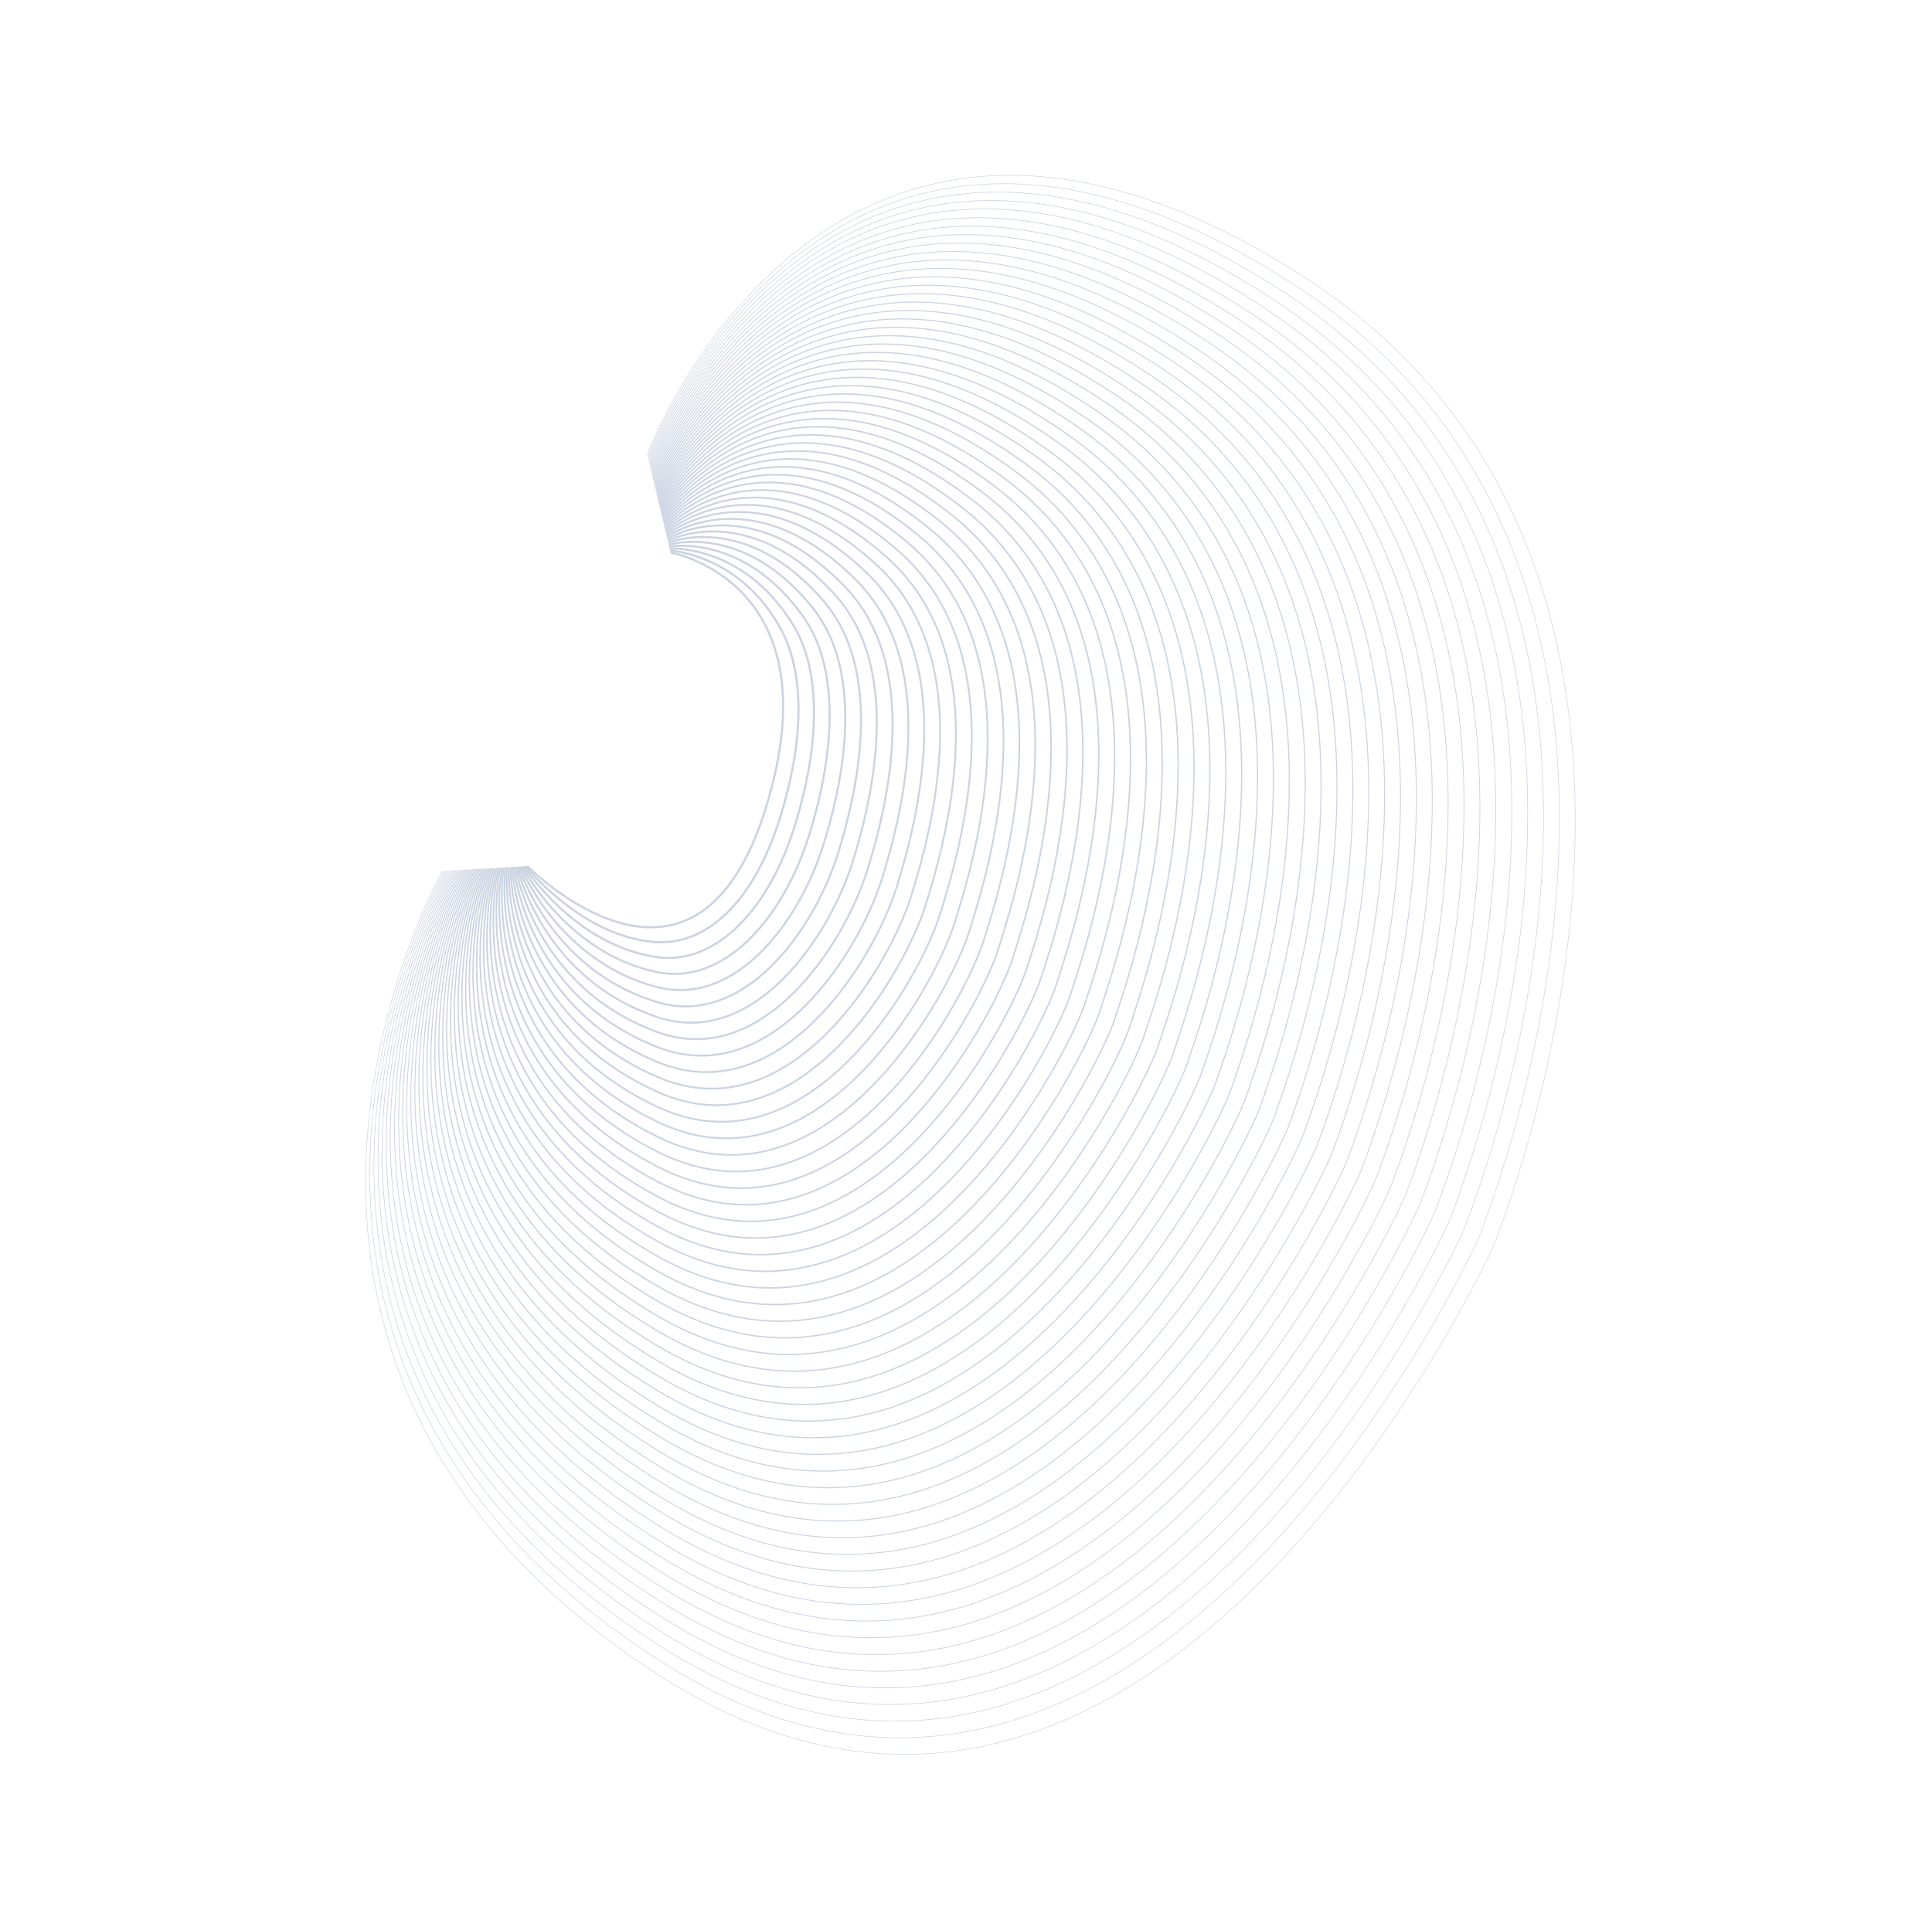 <svg xmlns="http://www.w3.org/2000/svg" xmlns:xlink="http://www.w3.org/1999/xlink" width="894.664" height="894.108" viewBox="0 0 894.664 894.108">
  <defs>
    <clipPath id="clip-path">
      <rect id="Rectangle_3196" data-name="Rectangle 3196" width="650.974" height="652.601" fill="none" stroke="#cbd3e1" stroke-width="1"/>
    </clipPath>
  </defs>
  <g id="Group_7950" data-name="Group 7950" transform="translate(335.276 894.108) rotate(-121)">
    <g id="Group_7653" data-name="Group 7653" clip-path="url(#clip-path)">
      <path id="Path_10202" data-name="Path 10202" d="M604.266,321.656s148.252,185.877-84.088,302S87.72,468.02,87.72,468.02s-214.957-312.512,28.6-432.671S487.764,141,487.764,141" transform="translate(-0.01 -0.021)" fill="none" stroke="#cbd3e1" stroke-miterlimit="10" stroke-width="0.25"/>
      <path id="Path_10203" data-name="Path 10203" d="M604.076,322.152S748.923,504.818,520.514,618.5C292.445,732.238,95.878,465.686,95.373,465.119c-.562-.631-211.251-307.357,27.606-425.448C361.942-78.623,488.1,142.48,488.1,142.48" transform="translate(-0.709 -0.799)" fill="none" stroke="#cbd3e1" stroke-miterlimit="10" stroke-width="0.265"/>
      <path id="Path_10204" data-name="Path 10204" d="M603.884,322.648S745.328,502.1,520.85,613.345C297.052,724.7,104.034,463.351,103.024,462.217c-1.122-1.261-207.545-302.2,26.615-418.223,234.374-116.429,358.788,99.961,358.788,99.961" transform="translate(-1.409 -1.578)" fill="none" stroke="#cbd3e1" stroke-miterlimit="10" stroke-width="0.28"/>
      <path id="Path_10205" data-name="Path 10205" d="M603.694,323.144s138.039,176.242-82.508,285.048C301.659,717.163,112.192,461.017,110.677,459.314c-1.684-1.892-203.839-297.048,25.624-411C366.085-66.246,488.76,145.431,488.76,145.431" transform="translate(-2.109 -2.357)" fill="none" stroke="#cbd3e1" stroke-miterlimit="10" stroke-width="0.295"/>
      <path id="Path_10206" data-name="Path 10206" d="M603.5,323.64s134.634,173.031-81.981,279.4C306.266,709.625,120.349,458.682,118.329,456.413,116.084,453.89-81.8,164.52,142.963,52.64c225.195-112.7,346.129,94.267,346.129,94.267" transform="translate(-2.808 -3.135)" fill="none" stroke="#cbd3e1" stroke-miterlimit="10" stroke-width="0.31"/>
      <path id="Path_10207" data-name="Path 10207" d="M603.312,324.134s130.974,169.389-81.455,273.748C310.617,701.659,128.505,456.346,125.981,453.51c-2.807-3.154-196.427-286.738,23.643-396.549,220.605-110.831,339.8,91.421,339.8,91.421" transform="translate(-3.508 -3.913)" fill="none" stroke="#cbd3e1" stroke-miterlimit="10" stroke-width="0.325"/>
      <path id="Path_10208" data-name="Path 10208" d="M603.122,324.629s127.52,166.091-80.928,268.1C315.174,694.037,136.663,454.011,133.633,450.607c-3.367-3.784-192.721-281.583,22.654-389.324C372.3-47.683,489.755,149.857,489.755,149.857" transform="translate(-4.207 -4.69)" fill="none" stroke="#cbd3e1" stroke-miterlimit="10" stroke-width="0.34"/>
      <path id="Path_10209" data-name="Path 10209" d="M602.94,325.156S727.007,487.95,522.539,587.6c-202.8,98.842-377.711-135.9-381.245-139.869-3.929-4.415-188.77-276.027,21.662-382.1,211.673-106.7,327.14,85.727,327.14,85.727" transform="translate(-4.916 -5.499)" fill="none" stroke="#cbd3e1" stroke-miterlimit="10" stroke-width="0.355"/>
      <path id="Path_10210" data-name="Path 10210" d="M602.751,325.654s120.614,159.5-79.874,256.8C324.3,678.827,152.987,449.375,148.947,444.836c-4.491-5.046-185.028-270.818,20.673-374.875,207.119-104.776,320.81,82.881,320.81,82.881" transform="translate(-5.617 -6.281)" fill="none" stroke="#cbd3e1" stroke-miterlimit="10" stroke-width="0.37"/>
      <path id="Path_10211" data-name="Path 10211" d="M602.561,326.153s117.162,156.2-79.347,251.149C328.862,671.21,161.146,447.044,156.6,441.937c-5.053-5.676-181.289-265.607,19.681-367.65,202.566-102.854,314.48,80.034,314.48,80.034" transform="translate(-6.318 -7.062)" fill="none" stroke="#cbd3e1" stroke-miterlimit="10" stroke-width="0.385"/>
      <path id="Path_10212" data-name="Path 10212" d="M602.371,326.652s113.71,152.9-78.82,245.5c-190.129,91.442-354.248-127.44-359.3-133.113-5.614-6.307-177.548-260.4,18.691-360.426C380.957-22.32,491.1,155.8,491.1,155.8" transform="translate(-7.019 -7.843)" fill="none" stroke="#cbd3e1" stroke-miterlimit="10" stroke-width="0.4"/>
      <path id="Path_10213" data-name="Path 10213" d="M602.182,327.149S712.441,476.754,523.889,567c-185.9,88.976-346.427-124.621-351.981-130.861-6.175-6.938-173.807-255.188,17.7-353.2,193.459-99.011,301.821,74.34,301.821,74.34" transform="translate(-7.72 -8.623)" fill="none" stroke="#cbd3e1" stroke-miterlimit="10" stroke-width="0.415"/>
      <path id="Path_10214" data-name="Path 10214" d="M601.992,327.646s106.81,146.308-77.767,234.2c-181.679,86.51-338.605-121.8-344.665-128.609-6.737-7.569-170.066-249.98,16.71-345.977,188.9-97.091,295.491,71.493,295.491,71.493" transform="translate(-8.421 -9.403)" fill="none" stroke="#cbd3e1" stroke-miterlimit="10" stroke-width="0.43"/>
      <path id="Path_10215" data-name="Path 10215" d="M601.8,328.144s103.36,143.012-77.24,228.549C347.111,640.74,193.779,437.712,187.214,430.336c-7.3-8.2-166.325-244.772,15.72-338.752C387.286-3.586,492.1,160.231,492.1,160.231" transform="translate(-9.121 -10.183)" fill="none" stroke="#cbd3e1" stroke-miterlimit="10" stroke-width="0.445"/>
      <path id="Path_10216" data-name="Path 10216" d="M601.614,328.639s99.912,139.715-76.713,222.9c-173.225,81.583-322.964-116.161-330.033-124.1C187.009,418.6,32.283,187.869,209.6,95.906c179.8-93.251,282.832,65.8,282.832,65.8" transform="translate(-9.822 -10.961)" fill="none" stroke="#cbd3e1" stroke-miterlimit="10" stroke-width="0.46"/>
      <path id="Path_10217" data-name="Path 10217" d="M601.424,329.135s96.465,136.42-76.186,217.25c-169,79.12-315.143-113.343-322.717-121.852-8.42-9.461-158.843-234.359,13.739-324.3,175.246-91.332,276.5,62.953,276.5,62.953" transform="translate(-10.523 -11.74)" fill="none" stroke="#cbd3e1" stroke-miterlimit="10" stroke-width="0.475"/>
      <path id="Path_10218" data-name="Path 10218" d="M601.235,329.631s93.018,133.123-75.659,211.6c-164.767,76.658-307.322-110.523-315.4-119.6-8.982-10.091-155.1-229.152,12.747-317.078C393.616,15.138,493.1,164.659,493.1,164.659" transform="translate(-11.224 -12.518)" fill="none" stroke="#cbd3e1" stroke-miterlimit="10" stroke-width="0.49"/>
      <path id="Path_10219" data-name="Path 10219" d="M601.045,330.126s89.573,129.828-75.132,205.95c-160.537,74.2-299.5-107.7-308.085-117.348C208.284,408,66.465,194.779,229.585,108.874c166.14-87.5,263.843,57.26,263.843,57.26" transform="translate(-11.925 -13.295)" fill="none" stroke="#cbd3e1" stroke-miterlimit="10" stroke-width="0.505"/>
      <path id="Path_10220" data-name="Path 10220" d="M600.856,330.619s86.129,126.532-74.605,200.3c-156.305,71.735-291.68-104.884-300.769-115.1-10.1-11.353-147.622-218.744,10.767-302.629,161.588-85.58,257.514,54.413,257.514,54.413" transform="translate(-12.626 -14.071)" fill="none" stroke="#cbd3e1" stroke-miterlimit="10" stroke-width="0.52"/>
      <path id="Path_10221" data-name="Path 10221" d="M600.666,331.112s82.686,123.237-74.079,194.65C374.515,595.038,242.728,423.7,233.134,412.919c-10.666-11.984-143.882-213.541,9.777-295.405C399.946,33.851,494.095,169.08,494.095,169.08" transform="translate(-13.327 -14.847)" fill="none" stroke="#cbd3e1" stroke-miterlimit="10" stroke-width="0.535"/>
      <path id="Path_10222" data-name="Path 10222" d="M600.476,331.6s79.245,119.942-73.552,189c-147.837,66.817-276.037-99.245-286.137-110.592-11.227-12.614-140.141-208.338,8.786-288.18,152.483-81.749,244.855,48.719,244.855,48.719" transform="translate(-14.027 -15.622)" fill="none" stroke="#cbd3e1" stroke-miterlimit="10" stroke-width="0.55"/>
      <path id="Path_10223" data-name="Path 10223" d="M600.287,332.1s75.805,116.647-73.025,183.351c-143.6,64.359-268.217-96.427-278.82-108.34-11.789-13.245-136.4-203.138,7.8-280.955,147.931-79.833,238.524,45.873,238.524,45.873" transform="translate(-14.728 -16.396)" fill="none" stroke="#cbd3e1" stroke-miterlimit="10" stroke-width="0.565"/>
      <path id="Path_10224" data-name="Path 10224" d="M600.1,332.586s72.367,113.354-72.5,177.7c-139.363,61.9-260.4-93.607-271.505-106.088-12.35-13.876-132.661-197.938,6.8-273.731,143.38-77.92,232.2,43.026,232.2,43.026" transform="translate(-15.429 -17.168)" fill="none" stroke="#cbd3e1" stroke-miterlimit="10" stroke-width="0.58"/>
      <path id="Path_10225" data-name="Path 10225" d="M599.908,333.075s68.931,110.06-71.971,172.051c-135.124,59.448-252.575-90.788-264.189-103.837-12.911-14.506-128.921-192.739,5.814-266.506,138.828-76.007,225.866,40.179,225.866,40.179" transform="translate(-16.13 -17.94)" fill="none" stroke="#cbd3e1" stroke-miterlimit="10" stroke-width="0.595"/>
      <path id="Path_10226" data-name="Path 10226" d="M599.718,333.562s65.5,106.767-71.445,166.4C397.392,556.958,283.519,412,271.4,398.379c-13.473-15.137-125.182-187.543,4.824-259.282C410.5,65,495.76,176.43,495.76,176.43" transform="translate(-16.831 -18.71)" fill="none" stroke="#cbd3e1" stroke-miterlimit="10" stroke-width="0.61"/>
      <path id="Path_10227" data-name="Path 10227" d="M599.529,334.049S661.593,437.524,528.611,494.8c-126.637,54.543-236.932-85.148-249.556-99.331C265.02,379.7,157.611,213.121,282.887,143.411,412.613,71.225,496.093,177.9,496.093,177.9" transform="translate(-17.532 -19.479)" fill="none" stroke="#cbd3e1" stroke-miterlimit="10" stroke-width="0.625"/>
      <path id="Path_10228" data-name="Path 10228" d="M599.34,334.534s58.634,100.183-70.391,155.1c-122.391,52.094-229.112-82.329-242.241-97.079-14.595-16.4-117.7-177.154,2.843-244.833,125.174-70.278,206.877,31.639,206.877,31.639" transform="translate(-18.233 -20.247)" fill="none" stroke="#cbd3e1" stroke-miterlimit="10" stroke-width="0.64"/>
      <path id="Path_10229" data-name="Path 10229" d="M599.149,335.016s55.207,96.893-69.864,149.451c-118.142,49.646-221.291-79.51-234.925-94.828C279.2,372.611,180.4,217.678,296.212,152.032,416.836,83.661,496.76,180.824,496.76,180.824" transform="translate(-18.933 -21.012)" fill="none" stroke="#cbd3e1" stroke-miterlimit="10" stroke-width="0.655"/>
      <path id="Path_10230" data-name="Path 10230" d="M598.96,335.5s51.782,93.6-69.338,143.8c-113.889,47.2-213.469-76.69-227.608-92.576-15.719-17.66-110.227-166.773.861-230.384,116.072-66.465,194.217,25.946,194.217,25.946" transform="translate(-19.634 -21.776)" fill="none" stroke="#cbd3e1" stroke-miterlimit="10" stroke-width="0.67"/>
      <path id="Path_10231" data-name="Path 10231" d="M598.77,335.976s48.361,90.316-68.811,138.152C420.325,518.887,324.31,400.257,309.667,383.8c-16.28-18.291-106.488-161.586-.129-223.159,111.523-64.562,187.888,23.1,187.888,23.1" transform="translate(-20.335 -22.537)" fill="none" stroke="#cbd3e1" stroke-miterlimit="10" stroke-width="0.685"/>
      <path id="Path_10232" data-name="Path 10232" d="M598.581,336.451s44.943,87.029-68.284,132.5c-105.376,42.32-197.827-71.051-212.976-88.072C300.48,361.96,214.57,224.48,316.2,164.947,423.173,102.287,497.759,185.2,497.759,185.2" transform="translate(-21.036 -23.296)" fill="none" stroke="#cbd3e1" stroke-miterlimit="10" stroke-width="0.7"/>
      <path id="Path_10233" data-name="Path 10233" d="M598.392,336.925s41.528,83.745-67.758,126.852c-101.113,39.884-190.005-68.232-205.661-85.82-17.4-19.552-99.014-151.22-2.109-208.709,102.422-60.763,175.227,17.4,175.227,17.4" transform="translate(-21.736 -24.051)" fill="none" stroke="#cbd3e1" stroke-miterlimit="10" stroke-width="0.715"/>
      <path id="Path_10234" data-name="Path 10234" d="M598.2,337.394s38.119,80.461-67.23,121.2c-96.846,37.452-182.186-65.413-198.344-83.567-17.964-20.183-95.279-146.043-3.1-201.485,97.872-58.867,168.9,14.558,168.9,14.558" transform="translate(-22.437 -24.803)" fill="none" stroke="#cbd3e1" stroke-miterlimit="10" stroke-width="0.73"/>
      <path id="Path_10235" data-name="Path 10235" d="M598.012,337.859s34.715,77.181-66.7,115.552C438.734,488.436,356.944,390.817,340.28,372.1c-18.525-20.813-91.543-140.868-4.091-194.26,93.322-56.975,162.569,11.712,162.569,11.712" transform="translate(-23.138 -25.551)" fill="none" stroke="#cbd3e1" stroke-miterlimit="10" stroke-width="0.745"/>
      <path id="Path_10236" data-name="Path 10236" d="M597.822,338.32s31.315,73.9-66.177,109.9c-88.3,32.6-166.543-59.774-183.712-79.064-19.086-21.444-87.81-135.7-5.082-187.036,88.772-55.086,156.24,8.865,156.24,8.865" transform="translate(-23.838 -26.294)" fill="none" stroke="#cbd3e1" stroke-miterlimit="10" stroke-width="0.76"/>
      <path id="Path_10237" data-name="Path 10237" d="M597.632,338.775s27.922,70.63-65.65,104.252c-84.014,30.188-158.723-56.954-176.4-76.811-19.647-22.075-84.078-130.535-6.072-179.811,84.22-53.2,149.91,6.018,149.91,6.018" transform="translate(-24.539 -27.032)" fill="none" stroke="#cbd3e1" stroke-miterlimit="10" stroke-width="0.775"/>
      <path id="Path_10238" data-name="Path 10238" d="M597.442,339.222s24.536,67.362-65.123,98.6c-79.724,27.78-150.9-54.135-169.08-74.558-20.209-22.706-80.347-125.377-7.063-172.587,79.67-51.324,143.581,3.171,143.581,3.171" transform="translate(-25.239 -27.762)" fill="none" stroke="#cbd3e1" stroke-miterlimit="10" stroke-width="0.79"/>
      <path id="Path_10239" data-name="Path 10239" d="M597.252,339.662s21.157,64.1-64.6,92.952C457.23,457.994,389.575,381.3,370.892,360.307c-20.771-23.336-76.619-120.224-8.053-165.362,75.117-49.45,137.25.325,137.25.325" transform="translate(-25.94 -28.485)" fill="none" stroke="#cbd3e1" stroke-miterlimit="10" stroke-width="0.805"/>
      <path id="Path_10240" data-name="Path 10240" d="M597.062,340.092s17.787,60.842-64.07,87.3c-71.12,22.99-135.259-48.5-154.448-70.055-21.331-23.967-72.894-115.08-9.044-158.138,70.564-47.584,130.921-2.522,130.921-2.522" transform="translate(-26.64 -29.197)" fill="none" stroke="#cbd3e1" stroke-miterlimit="10" stroke-width="0.82"/>
      <path id="Path_10241" data-name="Path 10241" d="M596.872,340.51S611.3,398.1,533.329,422.162c-66.8,20.613-127.438-45.677-147.131-67.8-21.894-24.6-69.172-109.945-10.034-150.913,66.008-45.726,124.591-5.369,124.591-5.369" transform="translate(-27.34 -29.897)" fill="none" stroke="#cbd3e1" stroke-miterlimit="10" stroke-width="0.835"/>
      <path id="Path_10242" data-name="Path 10242" d="M596.681,340.911s11.081,54.359-63.016,76c-62.478,18.25-119.618-42.858-139.816-65.551-22.455-25.228-65.456-104.821-11.025-143.688,61.45-43.879,118.262-8.216,118.262-8.216" transform="translate(-28.04 -30.581)" fill="none" stroke="#cbd3e1" stroke-miterlimit="10" stroke-width="0.85"/>
      <path id="Path_10243" data-name="Path 10243" d="M596.49,341.293s7.746,51.138-62.489,70.353c-58.139,15.905-111.8-40.038-132.5-63.3-23.017-25.859-61.746-99.709-12.015-136.463,56.886-42.044,111.931-11.063,111.931-11.063" transform="translate(-28.74 -31.245)" fill="none" stroke="#cbd3e1" stroke-miterlimit="10" stroke-width="0.865"/>
      <path id="Path_10244" data-name="Path 10244" d="M596.3,341.648s4.427,47.938-61.963,64.7c-53.786,13.582-103.975-37.219-125.184-61.047-23.577-26.49-58.043-94.613-13.005-129.24,52.317-40.223,105.6-13.908,105.6-13.908" transform="translate(-29.439 -31.884)" fill="none" stroke="#cbd3e1" stroke-miterlimit="10" stroke-width="0.88"/>
      <path id="Path_10245" data-name="Path 10245" d="M596.109,341.969s1.125,44.763-61.436,59.053c-49.419,11.288-96.154-34.4-117.867-58.795-24.139-27.121-54.352-89.535-14-122.015,47.736-38.42,99.272-16.756,99.272-16.756" transform="translate(-30.138 -32.488)" fill="none" stroke="#cbd3e1" stroke-miterlimit="10" stroke-width="0.895"/>
      <path id="Path_10246" data-name="Path 10246" d="M595.916,342.244s-2.159,41.626-60.909,53.4c-45.036,9.028-88.333-31.581-110.552-56.543-24.7-27.751-50.677-84.477-14.986-114.79,43.141-36.641,92.943-19.6,92.943-19.6" transform="translate(-30.836 -33.045)" fill="none" stroke="#cbd3e1" stroke-miterlimit="10" stroke-width="0.91"/>
      <path id="Path_10247" data-name="Path 10247" d="M595.723,342.454s-5.423,38.54-60.382,47.754c-40.638,6.812-80.513-28.761-103.236-54.291-25.262-28.382-47.023-79.447-15.978-107.565,38.523-34.891,86.614-22.45,86.614-22.45" transform="translate(-31.534 -33.537)" fill="none" stroke="#cbd3e1" stroke-miterlimit="10" stroke-width="0.925"/>
      <path id="Path_10248" data-name="Path 10248" d="M595.529,342.572s-8.669,35.529-59.855,42.1c-36.226,4.653-72.692-25.941-95.919-52.038-25.823-29.013-43.4-74.447-16.968-100.341C456.654,199.119,503.07,207,503.07,207" transform="translate(-32.23 -33.938)" fill="none" stroke="#cbd3e1" stroke-miterlimit="10" stroke-width="0.94"/>
      <path id="Path_10249" data-name="Path 10249" d="M595.333,342.567s-11.9,32.626-59.329,36.453c-31.806,2.567-64.87-23.121-88.6-49.786-26.384-29.643-39.823-69.483-17.958-93.116C458.6,204.607,503.4,207.975,503.4,207.975" transform="translate(-32.924 -34.216)" fill="none" stroke="#cbd3e1" stroke-miterlimit="10" stroke-width="0.955"/>
      <path id="Path_10250" data-name="Path 10250" d="M595.135,342.443s-15.151,29.889-58.8,30.8c-27.4.575-57.049-20.3-81.287-47.534-26.946-30.274-36.313-64.557-18.949-85.891,24.339-29.9,67.625-30.99,67.625-30.99" transform="translate(-33.616 -34.374)" fill="none" stroke="#cbd3e1" stroke-miterlimit="10" stroke-width="0.97"/>
      <path id="Path_10251" data-name="Path 10251" d="M594.932,342.3s-18.461,27.4-58.275,25.154c-23.034-1.3-49.228-17.482-73.972-45.282-27.507-30.9-32.907-59.664-19.939-78.667,19.354-28.363,61.295-33.837,61.295-33.837" transform="translate(-34.304 -34.511)" fill="none" stroke="#cbd3e1" stroke-miterlimit="10" stroke-width="0.985"/>
      <path id="Path_10252" data-name="Path 10252" d="M594.723,342.152S543.64,401,470.32,318.627,504.355,210.5,504.355,210.5" transform="translate(-34.986 -34.649)" fill="none" stroke="#cbd3e1" stroke-miterlimit="10" stroke-width="1"/>
    </g>
  </g>
</svg>
